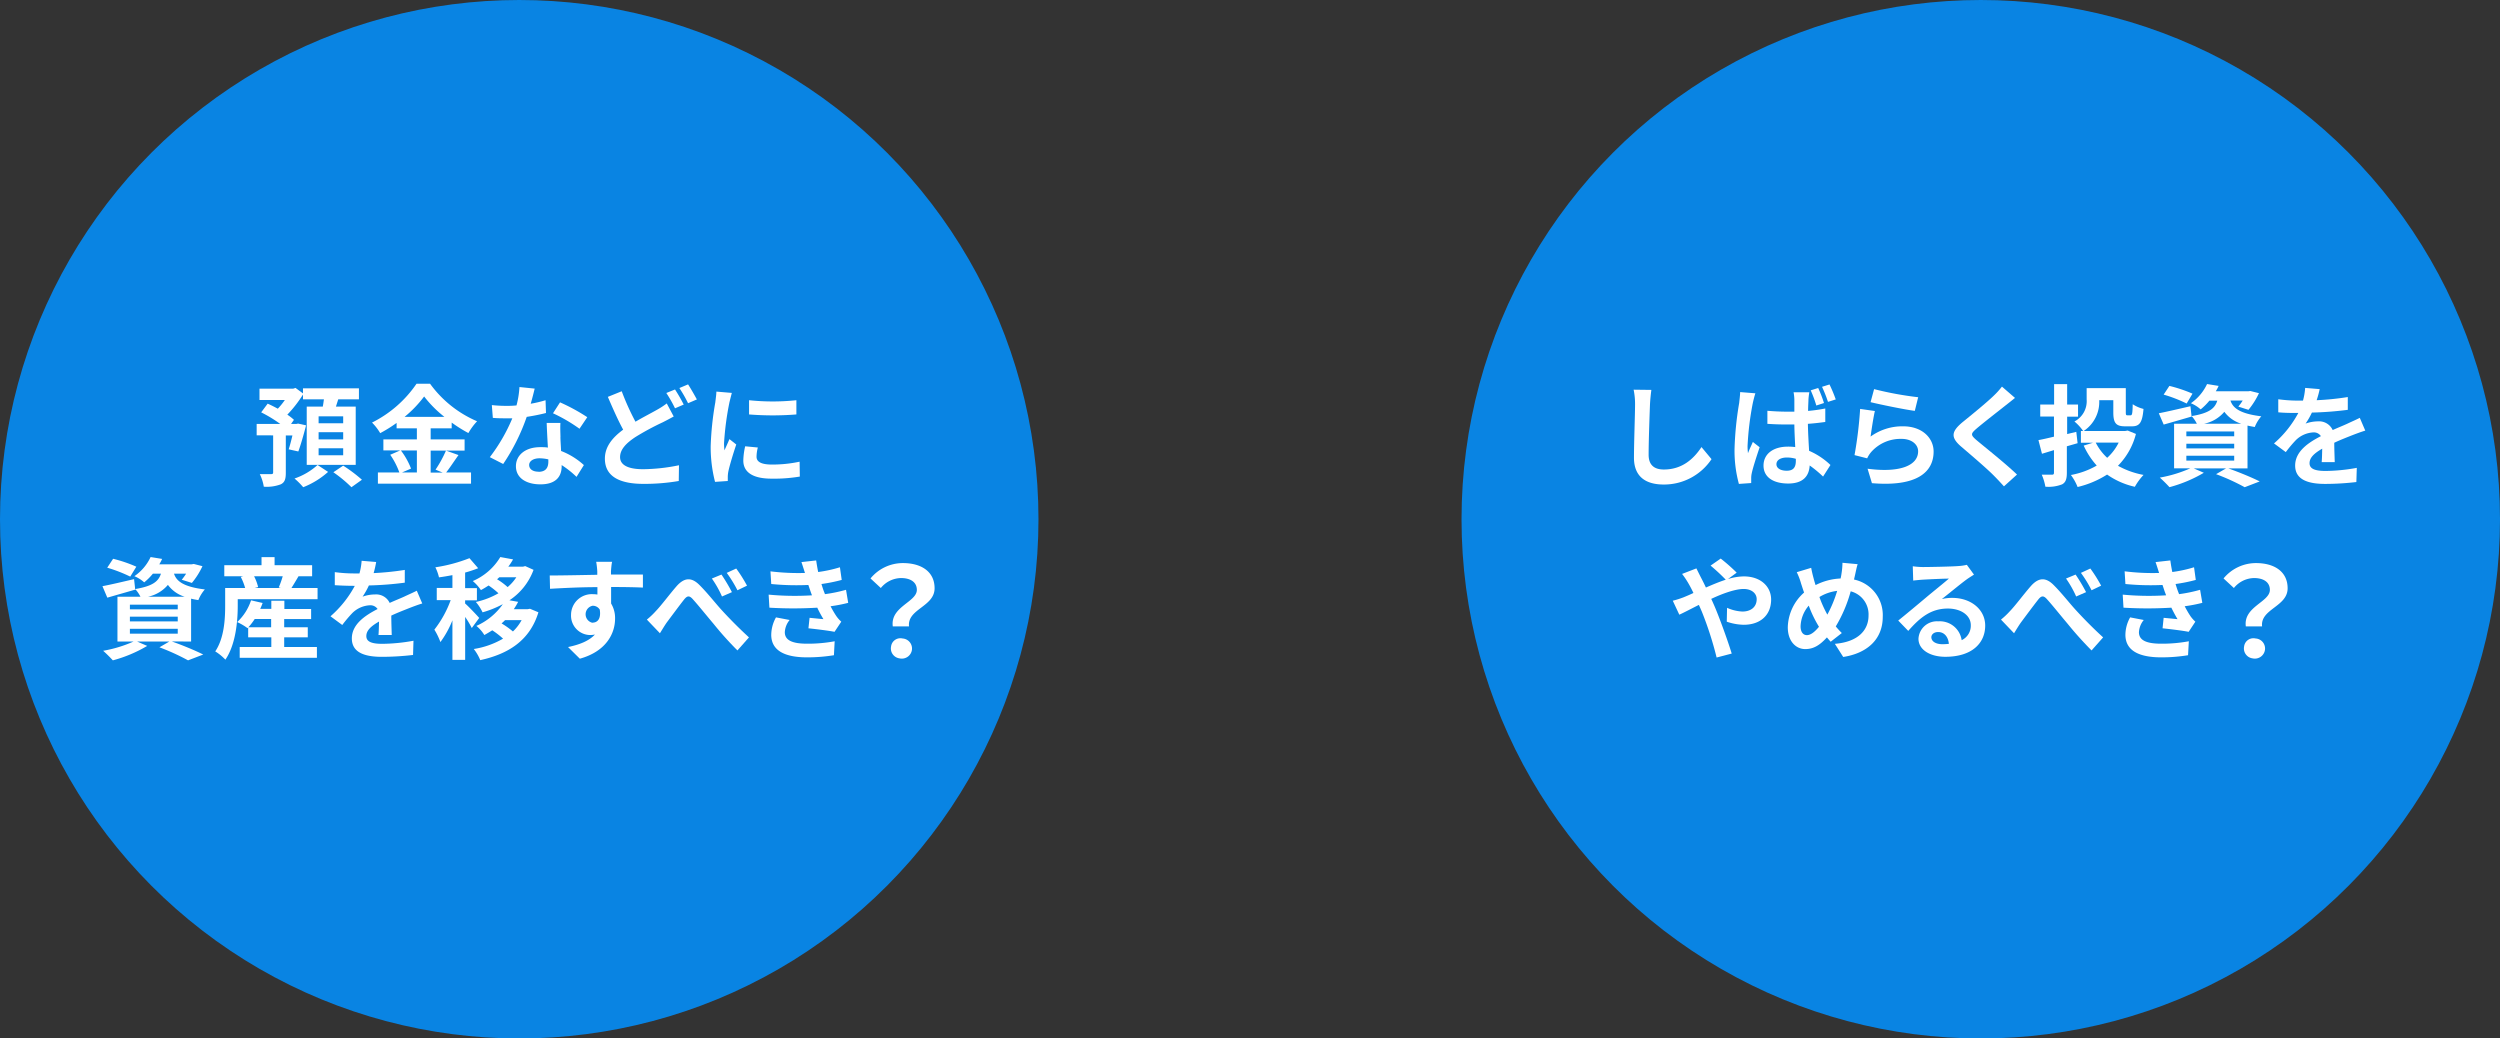 <svg xmlns="http://www.w3.org/2000/svg" viewBox="0 0 574.69 238.72"><rect x="0" y="0" width="574.69" height="238.72" fill="#333333" stroke="none"/><defs><style>.cls-1{fill:#0984e3;}.cls-2{fill:#fff;}</style></defs><g id="レイヤー_2" data-name="レイヤー 2"><g id="design"><circle class="cls-1" cx="119.36" cy="119.36" r="119.36"/><path class="cls-2" d="M66.36,103.29c.28-.83.58-2,.86-3.18H65.7v8.58c0,1.41-.23,2.2-1.17,2.65a9.13,9.13,0,0,1-3.89.54,10.24,10.24,0,0,0-.92-2.89c1.09,0,2.28,0,2.61,0s.46-.11.46-.38v-8.53H59V97.45h5.42a31.19,31.19,0,0,0-4.38-2.66l1.49-2c.74.33,1.55.73,2.33,1.16a15.24,15.24,0,0,0,1.62-2H59.65v-2.6h7.74l.54-.18,1.72,1.27V89.27H82.51V91.8H77.75c-.18.58-.36,1.14-.53,1.67h4.55v13.39H70.51V93.47H74.2c.11-.55.18-1.11.26-1.67H69.65V90.69a28.25,28.25,0,0,1-3.6,4.63,11.7,11.7,0,0,1,1.52,1.19l-.66.94h1.22l.4-.08,1.83.41c-.54,2.1-1.22,4.48-1.78,6Zm9.06,5.19A19,19,0,0,1,69.7,112a16.56,16.56,0,0,0-2-2A15.3,15.3,0,0,0,73,106.89ZM78.89,95.7H73.24v1.6h5.65Zm0,3.65H73.24V101h5.65Zm0,3.69H73.24v1.62h5.65Zm0,4a34.57,34.57,0,0,1,4.31,3.24L80.79,112a30.45,30.45,0,0,0-4.16-3.44Z"/><path class="cls-2" d="M105.4,104.61c-1,1.39-2,2.94-2.84,4h5.72v2.58H86.87v-2.58H91.8a17.19,17.19,0,0,0-2.1-4.07l2.3-1H88.13V101h7.7V98.46H91.17V97.22a32,32,0,0,1-3.77,2.35,12,12,0,0,0-1.88-2.43,26.89,26.89,0,0,0,10.23-8.93h3.11a25.91,25.91,0,0,0,10.81,8.63,14.17,14.17,0,0,0-2,2.71,32.38,32.38,0,0,1-3.84-2.41v1.32H99V101h7.8v2.58H99v5.06h2.76l-1.64-.68a27,27,0,0,0,2.4-4.38Zm-13.24-1.06a17.19,17.19,0,0,1,2.33,4.17l-2.08.89h3.42v-5.06Zm10-7.72a26.68,26.68,0,0,1-4.66-4.69A26.57,26.57,0,0,1,93,95.83Z"/><path class="cls-2" d="M122,92.81a27.69,27.69,0,0,0,3.41-.81l.1,2.94c-1.16.3-2.73.63-4.43.89a46.48,46.48,0,0,1-5.41,10.83l-3.07-1.57a40.18,40.18,0,0,0,5.17-8.93c-.46,0-.89,0-1.32,0-1,0-2.07,0-3.16-.1l-.23-2.94a31.15,31.15,0,0,0,3.37.18,22.36,22.36,0,0,0,2.3-.1,20.79,20.79,0,0,0,.68-4.23l3.5.36C122.71,90.16,122.39,91.45,122,92.81Zm6.83,7.65c0,.73.1,2,.15,3.21a16.59,16.59,0,0,1,5.24,3.24l-1.69,2.71a22.06,22.06,0,0,0-3.42-2.71v.26c0,2.35-1.29,4.17-4.89,4.17-3.14,0-5.62-1.39-5.62-4.17,0-2.48,2.08-4.38,5.6-4.38.61,0,1.16,0,1.75.1-.11-1.87-.23-4.13-.28-5.67h3.16C128.76,98.28,128.82,99.35,128.84,100.46Zm-5.06,8c1.74,0,2.28-1,2.28-2.35v-.51a9.28,9.28,0,0,0-2-.25c-1.47,0-2.41.66-2.41,1.54S122.39,108.43,123.78,108.43ZM127.12,95l1.62-2.51A43.84,43.84,0,0,1,135,95.9l-1.79,2.66A36.66,36.66,0,0,0,127.12,95Z"/><path class="cls-2" d="M146.08,96.94c1.85-1.09,3.65-2,4.84-2.68a18.45,18.45,0,0,0,2.35-1.52l1.6,3c-.81.45-1.62.88-2.53,1.34a60.47,60.47,0,0,0-6.28,3.39c-2.1,1.39-3.52,2.83-3.52,4.61s1.77,2.78,5.29,2.78a42.36,42.36,0,0,0,8.25-.91l-.05,3.62a46.56,46.56,0,0,1-8.12.66c-5,0-8.86-1.42-8.86-5.8,0-2.78,1.77-4.86,4.2-6.66-1.17-2.15-2.38-4.88-3.52-7.54l3.19-1.29A57.29,57.29,0,0,0,146.08,96.94ZM157.17,93l-2,.86a29.92,29.92,0,0,0-2-3.52l2-.81A37.15,37.15,0,0,1,157.17,93Zm3-1.17-2,.86a30.16,30.16,0,0,0-2-3.49l2-.84C158.82,89.35,159.75,91,160.21,91.85Z"/><path class="cls-2" d="M167.66,92.59a66.85,66.85,0,0,0-1.22,9.29,13.12,13.12,0,0,0,.1,1.64c.38-.86.79-1.74,1.14-2.58l1.57,1.24c-.71,2.1-1.54,4.86-1.82,6.2a7.26,7.26,0,0,0-.13,1.19c0,.28,0,.69,0,1l-2.93.2a32.08,32.08,0,0,1-1-8.27,70.5,70.5,0,0,1,1.06-10c.08-.71.23-1.67.25-2.48l3.55.3C168.09,90.87,167.76,92.13,167.66,92.59ZM173.91,105c0,1.11,1,1.79,3.54,1.79a29.67,29.67,0,0,0,6.36-.66l.05,3.42a35.33,35.33,0,0,1-6.53.48c-4.36,0-6.46-1.54-6.46-4.15a15.33,15.33,0,0,1,.43-3.29l2.91.28A8.64,8.64,0,0,0,173.91,105Zm9.16-13v3.27a68.14,68.14,0,0,1-10.88,0V92A52,52,0,0,0,183.07,92Z"/><path class="cls-2" d="M39.51,147.46c2.58.91,5.49,2.13,7.21,3l-3.49,1.34a51.3,51.3,0,0,0-6.58-3l2.27-1.32H31.53l2.31,1a31.41,31.41,0,0,1-7.9,3.32,30.93,30.93,0,0,0-2.23-2.2,29.78,29.78,0,0,0,7-2.13H27V137.18h5.29a7.3,7.3,0,0,0-1.19-1.74l0,.1-6.43,1.85-1.12-2.64c1.88-.35,4.59-1,7.27-1.62l.25,2.28c4-.66,5.37-1.75,5.93-3.54H35.15a13.77,13.77,0,0,1-2,2,8.06,8.06,0,0,0-2.26-1.42,10.92,10.92,0,0,0,3.73-4.4l2.65.43a11.23,11.23,0,0,1-.65,1.24h7.46l.46-.08,2,.51A17.61,17.61,0,0,1,44.11,134l-2.33-.73a13.69,13.69,0,0,0,1-1.39H40c.53,1.62,2,3,7.09,3.62a8.3,8.3,0,0,0-1.49,2.45c-.61-.1-1.17-.2-1.67-.33v9.85Zm-9.57-14.91a33.67,33.67,0,0,0-5.29-2.05L26,128.45a32.05,32.05,0,0,1,5.34,1.82Zm-.08,7.52h11V139h-11Zm0,2.78h11v-1.09h-11Zm0,2.81h11v-1.11h-11Zm12.61-8.48a7.54,7.54,0,0,1-3.87-2.73A8.22,8.22,0,0,1,34,137.18Z"/><path class="cls-2" d="M73,135.16v2.58H54.65v1.52c0,3.54-.46,8.91-2.84,12.38a11.81,11.81,0,0,0-2.33-1.9c2.08-3.09,2.28-7.49,2.28-10.51v-4.07h4.59a12.89,12.89,0,0,0-1-2.53l.56-.16H51.56v-2.55h8.56v-1.85h3v1.85h8.63v2.55H68.62c-.58,1-1.14,1.93-1.62,2.69Zm-7.67,13.57h7.52v2.48H55.1v-2.48h7.27V146.5H57.05v-2.25l-.15.15A12.92,12.92,0,0,0,54.52,143,11.84,11.84,0,0,0,57.71,138l2.66.61a13,13,0,0,1-.56,1.36h2.56v-1.87h3V140h6.15v2.31H65.33v1.89h5.42v2.31H65.33Zm-3-4.54V142.3H58.55a14.87,14.87,0,0,1-1.45,1.89Zm-3.92-11.72a11.21,11.21,0,0,1,.93,2.49l-.76.2h5.95l-.45-.13a21.81,21.81,0,0,0,.91-2.56Z"/><path class="cls-2" d="M85.89,131.74a64.46,64.46,0,0,0,7.16-.73l0,2.93a75.1,75.1,0,0,1-8.25.64,17.94,17.94,0,0,1-1.45,2.58,8.45,8.45,0,0,1,2.86-.51,3.43,3.43,0,0,1,3.37,1.95c1.32-.61,2.38-1,3.42-1.49s1.87-.84,2.81-1.32l1.26,2.94c-.81.22-2.15.73-3,1.06-1.14.46-2.58,1-4.12,1.72,0,1.42.07,3.29.1,4.46H87c.08-.76.1-2,.13-3.09-1.9,1.09-2.92,2.07-2.92,3.34S85.38,148,87.87,148a41.29,41.29,0,0,0,7.18-.71l-.1,3.27a62.74,62.74,0,0,1-7.16.43c-4,0-6.91-1-6.91-4.23s3-5.26,5.92-6.76a2,2,0,0,0-1.77-.86,6.15,6.15,0,0,0-4,1.75,29.42,29.42,0,0,0-2.35,2.78l-2.71-2a24.85,24.85,0,0,0,5.59-7h-.33c-1,0-2.88-.05-4.27-.15v-3a33.27,33.27,0,0,0,4.45.3h1.22a14.56,14.56,0,0,0,.5-2.91l3.34.28A22.3,22.3,0,0,1,85.89,131.74Z"/><path class="cls-2" d="M108.45,144.37a21.08,21.08,0,0,0-1.52-2.55v9.87H104V142.6a22.22,22.22,0,0,1-2.76,5,15.12,15.12,0,0,0-1.39-2.86,24.74,24.74,0,0,0,3.75-6.78H100.4v-2.81H104v-2.94c-1.06.2-2.1.38-3.09.51a10.26,10.26,0,0,0-.83-2.31,35.92,35.92,0,0,0,7.84-2.1l2,2.31a27.4,27.4,0,0,1-3,1v3.57h2.71V138h-2.71v.73c.68.56,2.76,2.76,3.24,3.32Zm15.32-3.62c-2,6.56-7,9.6-13.37,11a10.72,10.72,0,0,0-1.49-2.56,19.25,19.25,0,0,0,6.73-2.38,19.21,19.21,0,0,0-2.48-1.92c-.58.38-1.19.73-1.82,1.09a8.36,8.36,0,0,0-1.83-2.1,14.73,14.73,0,0,0,6.08-5,23.06,23.06,0,0,1-4.66,1.88,10.64,10.64,0,0,0-1.54-2.38,18.47,18.47,0,0,0,5.19-2,18.15,18.15,0,0,0-2.26-1.79c-.55.35-1.14.73-1.77,1.06a9.8,9.8,0,0,0-1.87-2.08,13.61,13.61,0,0,0,6.33-5.52l2.93.54a14.07,14.07,0,0,1-1.09,1.67h3.4l.48-.13,1.92.86a14.26,14.26,0,0,1-5.54,7l2,.36a17.44,17.44,0,0,1-1,1.69h3.19l.53-.1Zm-9-8.05c-.15.15-.33.31-.51.46a14.71,14.71,0,0,1,2.43,1.8,10.37,10.37,0,0,0,2-2.26Zm1.34,9.85c-.25.25-.53.51-.81.76a19.36,19.36,0,0,1,2.61,1.85,10.72,10.72,0,0,0,2-2.61Z"/><path class="cls-2" d="M140.45,131.28c0,.21,0,.49,0,.79,2.55,0,6,0,7.34,0l0,3c-1.52-.07-3.87-.13-7.31-.13,0,1.3,0,2.69,0,3.8a6.41,6.41,0,0,1,.91,3.47c0,3.29-1.92,7.49-8.1,9.21l-2.71-2.68c2.56-.53,4.79-1.37,6.18-2.88a5.78,5.78,0,0,1-1.14.12,4.46,4.46,0,0,1-4.35-4.66,4.77,4.77,0,0,1,5.06-4.73,6.66,6.66,0,0,1,1,.08c0-.56,0-1.14,0-1.7-3.83,0-7.77.2-10.89.38l-.07-3.06c2.88,0,7.49-.1,10.93-.16,0-.32,0-.58,0-.78a18.36,18.36,0,0,0-.25-2.2h3.67C140.58,129.51,140.48,130.88,140.45,131.28Zm-4.23,11.85c1.07,0,2-.81,1.65-3a1.87,1.87,0,0,0-1.65-.88,2,2,0,0,0,0,3.92Z"/><path class="cls-2" d="M150.78,140.45c1.19-1.22,3.12-3.82,4.71-5.65,1.75-2,3.39-2.2,5.24-.38s3.75,4.28,5.24,5.9c1.62,1.77,3.8,4,6.2,6.2l-2.65,3a76.23,76.23,0,0,1-5.52-6.15c-1.57-1.85-3.47-4.23-4.69-5.57-.86-1-1.36-.86-2.1.08-1,1.26-2.83,3.74-3.92,5.19-.58.83-1.16,1.82-1.59,2.5l-3-3.14A18.15,18.15,0,0,0,150.78,140.45Zm17.47-4.33-2.28,1a23.44,23.44,0,0,0-2.33-4.13l2.21-.91A41.07,41.07,0,0,1,168.25,136.12Zm3.47-1.49-2.2,1.06a28.49,28.49,0,0,0-2.46-4l2.18-1A32.77,32.77,0,0,1,171.72,134.63Z"/><path class="cls-2" d="M186.66,136.85c-.13-.3-.23-.6-.33-.88-.2-.58-.36-1.07-.51-1.5a59.11,59.11,0,0,1-8.53-.22l-.18-2.91a52.7,52.7,0,0,0,7.93.37c-.26-.81-.51-1.62-.81-2.5l3.39-.38c.13.91.28,1.8.46,2.66a30,30,0,0,0,5-1.09l.41,2.91a37.2,37.2,0,0,1-4.66.94c.13.4.25.81.38,1.19s.28.73.43,1.14a33.58,33.58,0,0,0,4.84-1l.5,3a34,34,0,0,1-4.05.78,22.48,22.48,0,0,0,1.32,2.26,7.59,7.59,0,0,0,1.14,1.29l-1.55,2.33c-1.42-.28-4.15-.61-6-.81l.26-2.41,3.19.31a27.46,27.46,0,0,1-1.42-2.64,92,92,0,0,1-11,0l-.18-3A63.8,63.8,0,0,0,186.66,136.85Zm-6.25,8.48c0,1.88,1.77,2.64,5.11,2.64a33.6,33.6,0,0,0,6.35-.56l-.17,3.21a38.27,38.27,0,0,1-6.16.49c-5.06,0-8.2-1.5-8.25-5.12a8.4,8.4,0,0,1,1.09-4.07l3.14.6A4.76,4.76,0,0,0,180.41,145.33Z"/><path class="cls-2" d="M210.76,135.6c0-1.73-1.39-2.72-3.65-2.72a6.13,6.13,0,0,0-4.63,2.29l-2.37-2.2a9.62,9.62,0,0,1,7.46-3.53c4.2,0,7.27,1.94,7.27,5.79,0,4.25-6.31,4.74-5.88,8.76h-3.73C204.62,139.45,210.76,138.41,210.76,135.6Zm-5.93,13.05a2.16,2.16,0,0,1,2.63-1.88,2.32,2.32,0,0,1,2.17,2.63,2.35,2.35,0,0,1-2.87,1.94A2.29,2.29,0,0,1,204.83,148.65Z"/><circle class="cls-1" cx="455.33" cy="119.36" r="119.36"/><path class="cls-2" d="M379.29,93c-.1,2.73-.31,8.4-.31,11.54,0,2.56,1.52,3.39,3.5,3.39,4.17,0,6.83-2.4,8.65-5.16l2.31,2.78a13.12,13.12,0,0,1-11,5.83c-4.15,0-6.83-1.83-6.83-6.16,0-3.39.25-10,.25-12.22a16,16,0,0,0-.33-3.42l4.08.05C379.46,90.71,379.34,92,379.29,93Z"/><path class="cls-2" d="M402.91,92.74a67.56,67.56,0,0,0-1.19,9.8,13.23,13.23,0,0,0,.1,1.64c.33-.89.76-1.75,1.12-2.58l1.56,1.21c-.7,2.1-1.54,4.66-1.82,6a5.16,5.16,0,0,0-.12,1.17c0,.28,0,.71,0,1.06l-2.83.2a29.05,29.05,0,0,1-1-8.07,74.4,74.4,0,0,1,1.07-10.56c.07-.71.2-1.67.22-2.48l3.5.28C403.32,91,403,92.28,402.91,92.74Zm12.81-.91c0,.55-.08,1.52-.08,2.63a36.11,36.11,0,0,0,3.95-.56V97c-1.24.17-2.58.33-4,.43.05,2.45.18,4.48.28,6.2a16.61,16.61,0,0,1,4.91,3.26l-1.7,2.66A26.62,26.62,0,0,0,416,107c-.13,2.43-1.5,4.15-4.94,4.15s-5.67-1.47-5.67-4.12,2.18-4.36,5.62-4.36a12.81,12.81,0,0,1,1.67.1c-.07-1.54-.18-3.39-.2-5.19-.61,0-1.22,0-1.8,0-1.47,0-2.93-.05-4.4-.15l0-3c1.44.12,2.91.2,4.43.2.58,0,1.19,0,1.77,0,0-1.24,0-2.25,0-2.78a10.23,10.23,0,0,0-.18-1.67h3.62A16.22,16.22,0,0,0,415.72,91.83Zm-5,16.38c1.57,0,2.1-.81,2.1-2.31v-.43a7.16,7.16,0,0,0-2.05-.3c-1.42,0-2.41.58-2.41,1.54S409.37,108.21,410.71,108.21Zm8.58-15.57-1.77.58a29,29,0,0,0-1.29-3.49l1.72-.54A28.84,28.84,0,0,1,419.29,92.64Zm2.66-.81-1.75.55a31.51,31.51,0,0,0-1.37-3.46l1.72-.54A33.75,33.75,0,0,1,422,91.83Z"/><path class="cls-2" d="M430,100.36A12.39,12.39,0,0,1,437.49,98c4.43,0,7,2.74,7,5.8,0,4.61-3.65,8.15-14.18,7.27l-1-3.32c7.59,1,11.62-.81,11.62-4,0-1.64-1.57-2.86-3.77-2.86a9,9,0,0,0-7,3,6.08,6.08,0,0,0-.94,1.47l-2.91-.74A93.06,93.06,0,0,0,427.6,94l3.39.48C430.66,95.83,430.2,98.92,430,100.36Zm10.93-9-.76,3.09c-2.55-.33-8.2-1.52-10.17-2l.81-3A76.68,76.68,0,0,0,441,91.32Z"/><path class="cls-2" d="M461,93.22c-1.65,1.32-5,3.9-6.68,5.34-1.35,1.17-1.32,1.44.05,2.63,1.9,1.6,6.71,5.4,9.29,7.9l-3,2.71c-.71-.78-1.45-1.59-2.21-2.35-1.54-1.6-5.26-4.76-7.57-6.74-2.53-2.15-2.32-3.49.21-5.62,2-1.62,5.46-4.43,7.16-6.07a17.7,17.7,0,0,0,1.95-2.15l3,2.6C462.46,92.08,461.62,92.74,461,93.22Z"/><path class="cls-2" d="M475.12,102.59v6.07c0,1.49-.28,2.23-1.09,2.68a8.55,8.55,0,0,1-3.85.54,11.89,11.89,0,0,0-.83-2.76c1,0,2,0,2.35,0s.46-.13.46-.48v-5.17c-1,.31-1.9.58-2.76.84l-.81-3.14c1-.18,2.2-.46,3.57-.79V95.75H469V93h3.19V88.31h3V93h2.5v2.78h-2.5v4l2.1-.51.3,2.61ZM491,99.75a16.12,16.12,0,0,1-4.13,7.32,19.09,19.09,0,0,0,5.88,2.1,13.87,13.87,0,0,0-2,2.73,17.88,17.88,0,0,1-6.38-2.81,22,22,0,0,1-6.78,2.86,12.08,12.08,0,0,0-1.54-2.76,18.43,18.43,0,0,0,5.94-2.17,17.94,17.94,0,0,1-3-4.59l2.12-.65h-2.76V99.07h.51a10.75,10.75,0,0,0-2-2.18,5.26,5.26,0,0,0,2.81-5.09V89.22h9v5.49c0,.69.07.76.38.76h.71c.37,0,.45-.35.5-2.55A7.8,7.8,0,0,0,492.74,94c-.26,3.11-.89,4-2.64,4h-1.59c-2.08,0-2.71-.73-2.71-3.21V92h-3.24A8,8,0,0,1,479,99.07h9.54l.56-.1Zm-9.24,2a12.43,12.43,0,0,0,2.63,3.49,11.62,11.62,0,0,0,2.64-3.49Z"/><path class="cls-2" d="M512.23,107.67c2.59.92,5.5,2.13,7.22,3L516,112a48.64,48.64,0,0,0-6.58-3l2.28-1.32h-7.39l2.3,1a31.6,31.6,0,0,1-7.9,3.31,30.76,30.76,0,0,0-2.22-2.2,30.08,30.08,0,0,0,7-2.13h-3.72V97.4H505a7.78,7.78,0,0,0-1.19-1.75l0,.1c-2.17.63-4.53,1.32-6.43,1.85L496.26,95c1.87-.36,4.58-1,7.27-1.62l.25,2.27c4-.65,5.37-1.74,5.92-3.54h-1.82a13.9,13.9,0,0,1-2,2,7.92,7.92,0,0,0-2.25-1.42,11.05,11.05,0,0,0,3.72-4.41l2.66.43a9.82,9.82,0,0,1-.66,1.24h7.47l.46-.07,2,.5a17.93,17.93,0,0,1-2.41,3.83l-2.33-.74a13.69,13.69,0,0,0,1-1.39h-2.81c.53,1.62,2,3,7.09,3.62a8.38,8.38,0,0,0-1.5,2.46c-.6-.11-1.16-.21-1.67-.33v9.84Zm-9.57-14.91a32.92,32.92,0,0,0-5.29-2.05l1.32-2A33,33,0,0,1,504,90.49Zm-.07,7.52h11V99.19h-11Zm0,2.79h11V102h-11Zm0,2.81h11v-1.12h-11ZM515.2,97.4a7.63,7.63,0,0,1-3.88-2.74,8.16,8.16,0,0,1-4.63,2.74Z"/><path class="cls-2" d="M532.54,92a62.39,62.39,0,0,0,7.16-.73l0,2.94a77.73,77.73,0,0,1-8.25.63A16.92,16.92,0,0,1,530,97.37a8.7,8.7,0,0,1,2.86-.51,3.43,3.43,0,0,1,3.37,2c1.32-.6,2.38-1,3.42-1.49s1.87-.84,2.81-1.32l1.26,2.94c-.81.23-2.15.73-3,1.06-1.14.46-2.58,1-4.13,1.73,0,1.41.08,3.29.11,4.45h-3c.07-.76.1-2,.12-3.09-1.89,1.09-2.91,2.08-2.91,3.34s1.19,1.78,3.67,1.78a41.3,41.3,0,0,0,7.19-.71l-.1,3.26a62.74,62.74,0,0,1-7.16.43c-4,0-6.91-1-6.91-4.22s3-5.27,5.92-6.76a1.93,1.93,0,0,0-1.77-.86,6.19,6.19,0,0,0-3.95,1.74,28.43,28.43,0,0,0-2.35,2.79l-2.71-2a24.71,24.71,0,0,0,5.59-7h-.33c-1,0-2.88,0-4.28-.15v-3a33.55,33.55,0,0,0,4.46.31h1.22a14.65,14.65,0,0,0,.5-2.92l3.34.28A21.79,21.79,0,0,1,532.54,92Z"/><path class="cls-2" d="M387,137.31c.73-.3,1.52-.63,2.28-1-.36-.76-.74-1.5-1.12-2.15a19.67,19.67,0,0,0-1.49-2.23l3.29-1.27c.23.46.74,1.5,1,2,.38.73.79,1.54,1.19,2.4,1.55-.68,3.09-1.32,4.56-1.8a43.65,43.65,0,0,0-3.49-3.24l2.33-1.62a40.37,40.37,0,0,1,3.67,3.24l-2,1.47a12.84,12.84,0,0,1,3.64-.61c3.93,0,6.28,2.38,6.28,5.32,0,3.54-2.43,5.8-6.3,5.8a12.56,12.56,0,0,1-3.9-.71l.07-3.19a9.61,9.61,0,0,0,3.52.86c1.9,0,3.29-1,3.29-2.86,0-1.29-1.14-2.33-3-2.33s-4.74,1-7.45,2.28c.26.53.48,1.06.71,1.57,1.19,2.76,3.14,8.17,4,11l-3.47.91a79.18,79.18,0,0,0-3.39-10.53c-.23-.53-.46-1.06-.69-1.57-1.82.91-3.42,1.77-4.5,2.25l-1.5-3.21A20.26,20.26,0,0,0,387,137.31Z"/><path class="cls-2" d="M426.42,132.22l-.23,1a8.34,8.34,0,0,1,6.61,8.56c0,5.37-3.82,8.43-9.09,9.24L421.79,148c5.54-.45,7.74-3.31,7.74-6.48a5.47,5.47,0,0,0-4.1-5.59A32,32,0,0,1,422,144a20.39,20.39,0,0,0,1.39,1.52l-2.56,2c-.3-.33-.6-.66-.86-1-1.69,1.85-3.11,2.69-5,2.69-2.1,0-4-1.77-4-5a11,11,0,0,1,3.75-8c-.26-.68-.46-1.37-.69-2.05a14.94,14.94,0,0,0-1-2.63l3.32-1c.15.83.35,1.67.56,2.43.12.48.27,1,.45,1.54a13.89,13.89,0,0,1,5.75-1.52c.1-.43.17-.83.22-1.21a16.6,16.6,0,0,0,.21-2.4l3.49.32C426.8,130.35,426.57,131.59,426.42,132.22ZM415.36,146c.91,0,1.84-.78,2.78-1.92a26.94,26.94,0,0,1-2.35-4.86,7.65,7.65,0,0,0-1.88,4.76C413.91,145.21,414.44,146,415.36,146Zm4.7-4.71a28.48,28.48,0,0,0,2.26-5.46,10,10,0,0,0-4.08,1.41A26.38,26.38,0,0,0,420.06,141.28Z"/><path class="cls-2" d="M442,130.35c1.34,0,6.76-.1,8.2-.23a11.19,11.19,0,0,0,1.93-.28l1.64,2.25c-.58.38-1.19.74-1.77,1.17-1.37,1-4,3.19-5.62,4.45a10,10,0,0,1,2.4-.27c4.31,0,7.57,2.68,7.57,6.37,0,4-3,7.17-9.16,7.17-3.52,0-6.18-1.62-6.18-4.15a4.24,4.24,0,0,1,4.53-4,5.07,5.07,0,0,1,5.4,4.33,3.68,3.68,0,0,0,2.1-3.45c0-2.27-2.28-3.82-5.27-3.82-3.87,0-6.4,2.05-9.11,5.14l-2.3-2.38c1.79-1.44,4.86-4,6.35-5.26s4.05-3.3,5.29-4.38c-1.29,0-4.78.17-6.13.25-.68.05-1.49.13-2.07.2l-.1-3.29A17.74,17.74,0,0,0,442,130.35Zm4.56,17.74A13.55,13.55,0,0,0,448,148c-.16-1.65-1.09-2.71-2.46-2.71-1,0-1.57.58-1.57,1.21C444,147.46,445,148.09,446.55,148.09Z"/><path class="cls-2" d="M462.07,140.45c1.19-1.22,3.11-3.82,4.71-5.65,1.74-2,3.39-2.2,5.24-.38s3.74,4.28,5.24,5.9c1.62,1.77,3.79,4,6.2,6.2l-2.66,3a80.22,80.22,0,0,1-5.52-6.15c-1.57-1.85-3.46-4.23-4.68-5.57-.86-1-1.37-.86-2.1.08-1,1.26-2.84,3.74-3.92,5.19-.59.83-1.17,1.82-1.6,2.5l-3-3.14A18.2,18.2,0,0,0,462.07,140.45Zm17.47-4.33-2.28,1a24.09,24.09,0,0,0-2.33-4.13l2.2-.91A40,40,0,0,1,479.54,136.12Zm3.46-1.49-2.2,1.06a27.91,27.91,0,0,0-2.45-4l2.17-1A32.77,32.77,0,0,1,483,134.63Z"/><path class="cls-2" d="M497.94,136.85c-.12-.3-.22-.6-.33-.88-.2-.58-.35-1.07-.5-1.5a59.11,59.11,0,0,1-8.53-.22l-.18-2.92a51.35,51.35,0,0,0,7.92.38c-.25-.81-.5-1.62-.81-2.5l3.4-.38c.12.91.27,1.8.45,2.66a29.88,29.88,0,0,0,5-1.09l.4,2.91a37,37,0,0,1-4.65.94c.12.4.25.81.38,1.19s.27.73.43,1.14a33.4,33.4,0,0,0,4.83-1l.51,3a34.4,34.4,0,0,1-4.05.78,24.57,24.57,0,0,0,1.31,2.26,8.05,8.05,0,0,0,1.14,1.29l-1.54,2.33c-1.42-.28-4.15-.61-6-.81l.25-2.41,3.19.31c-.53-.89-1-1.78-1.42-2.64a92,92,0,0,1-11,0l-.18-3A63.82,63.82,0,0,0,497.94,136.85Zm-6.25,8.48c0,1.88,1.77,2.64,5.11,2.64a33.71,33.71,0,0,0,6.36-.56l-.18,3.21a38,38,0,0,1-6.15.49c-5.06,0-8.2-1.5-8.25-5.12a8.29,8.29,0,0,1,1.09-4.07l3.13.6A4.83,4.83,0,0,0,491.69,145.33Z"/><path class="cls-2" d="M521.79,135.6c0-1.73-1.39-2.72-3.65-2.72a6.1,6.1,0,0,0-4.62,2.29l-2.38-2.2a9.65,9.65,0,0,1,7.47-3.53c4.19,0,7.26,1.94,7.26,5.79,0,4.25-6.31,4.74-5.87,8.76h-3.74C515.66,139.45,521.79,138.41,521.79,135.6Zm-5.93,13.05a2.16,2.16,0,0,1,2.63-1.88,2.31,2.31,0,0,1,2.17,2.63,2.35,2.35,0,0,1-2.86,1.94A2.29,2.29,0,0,1,515.86,148.65Z"/></g></g></svg>